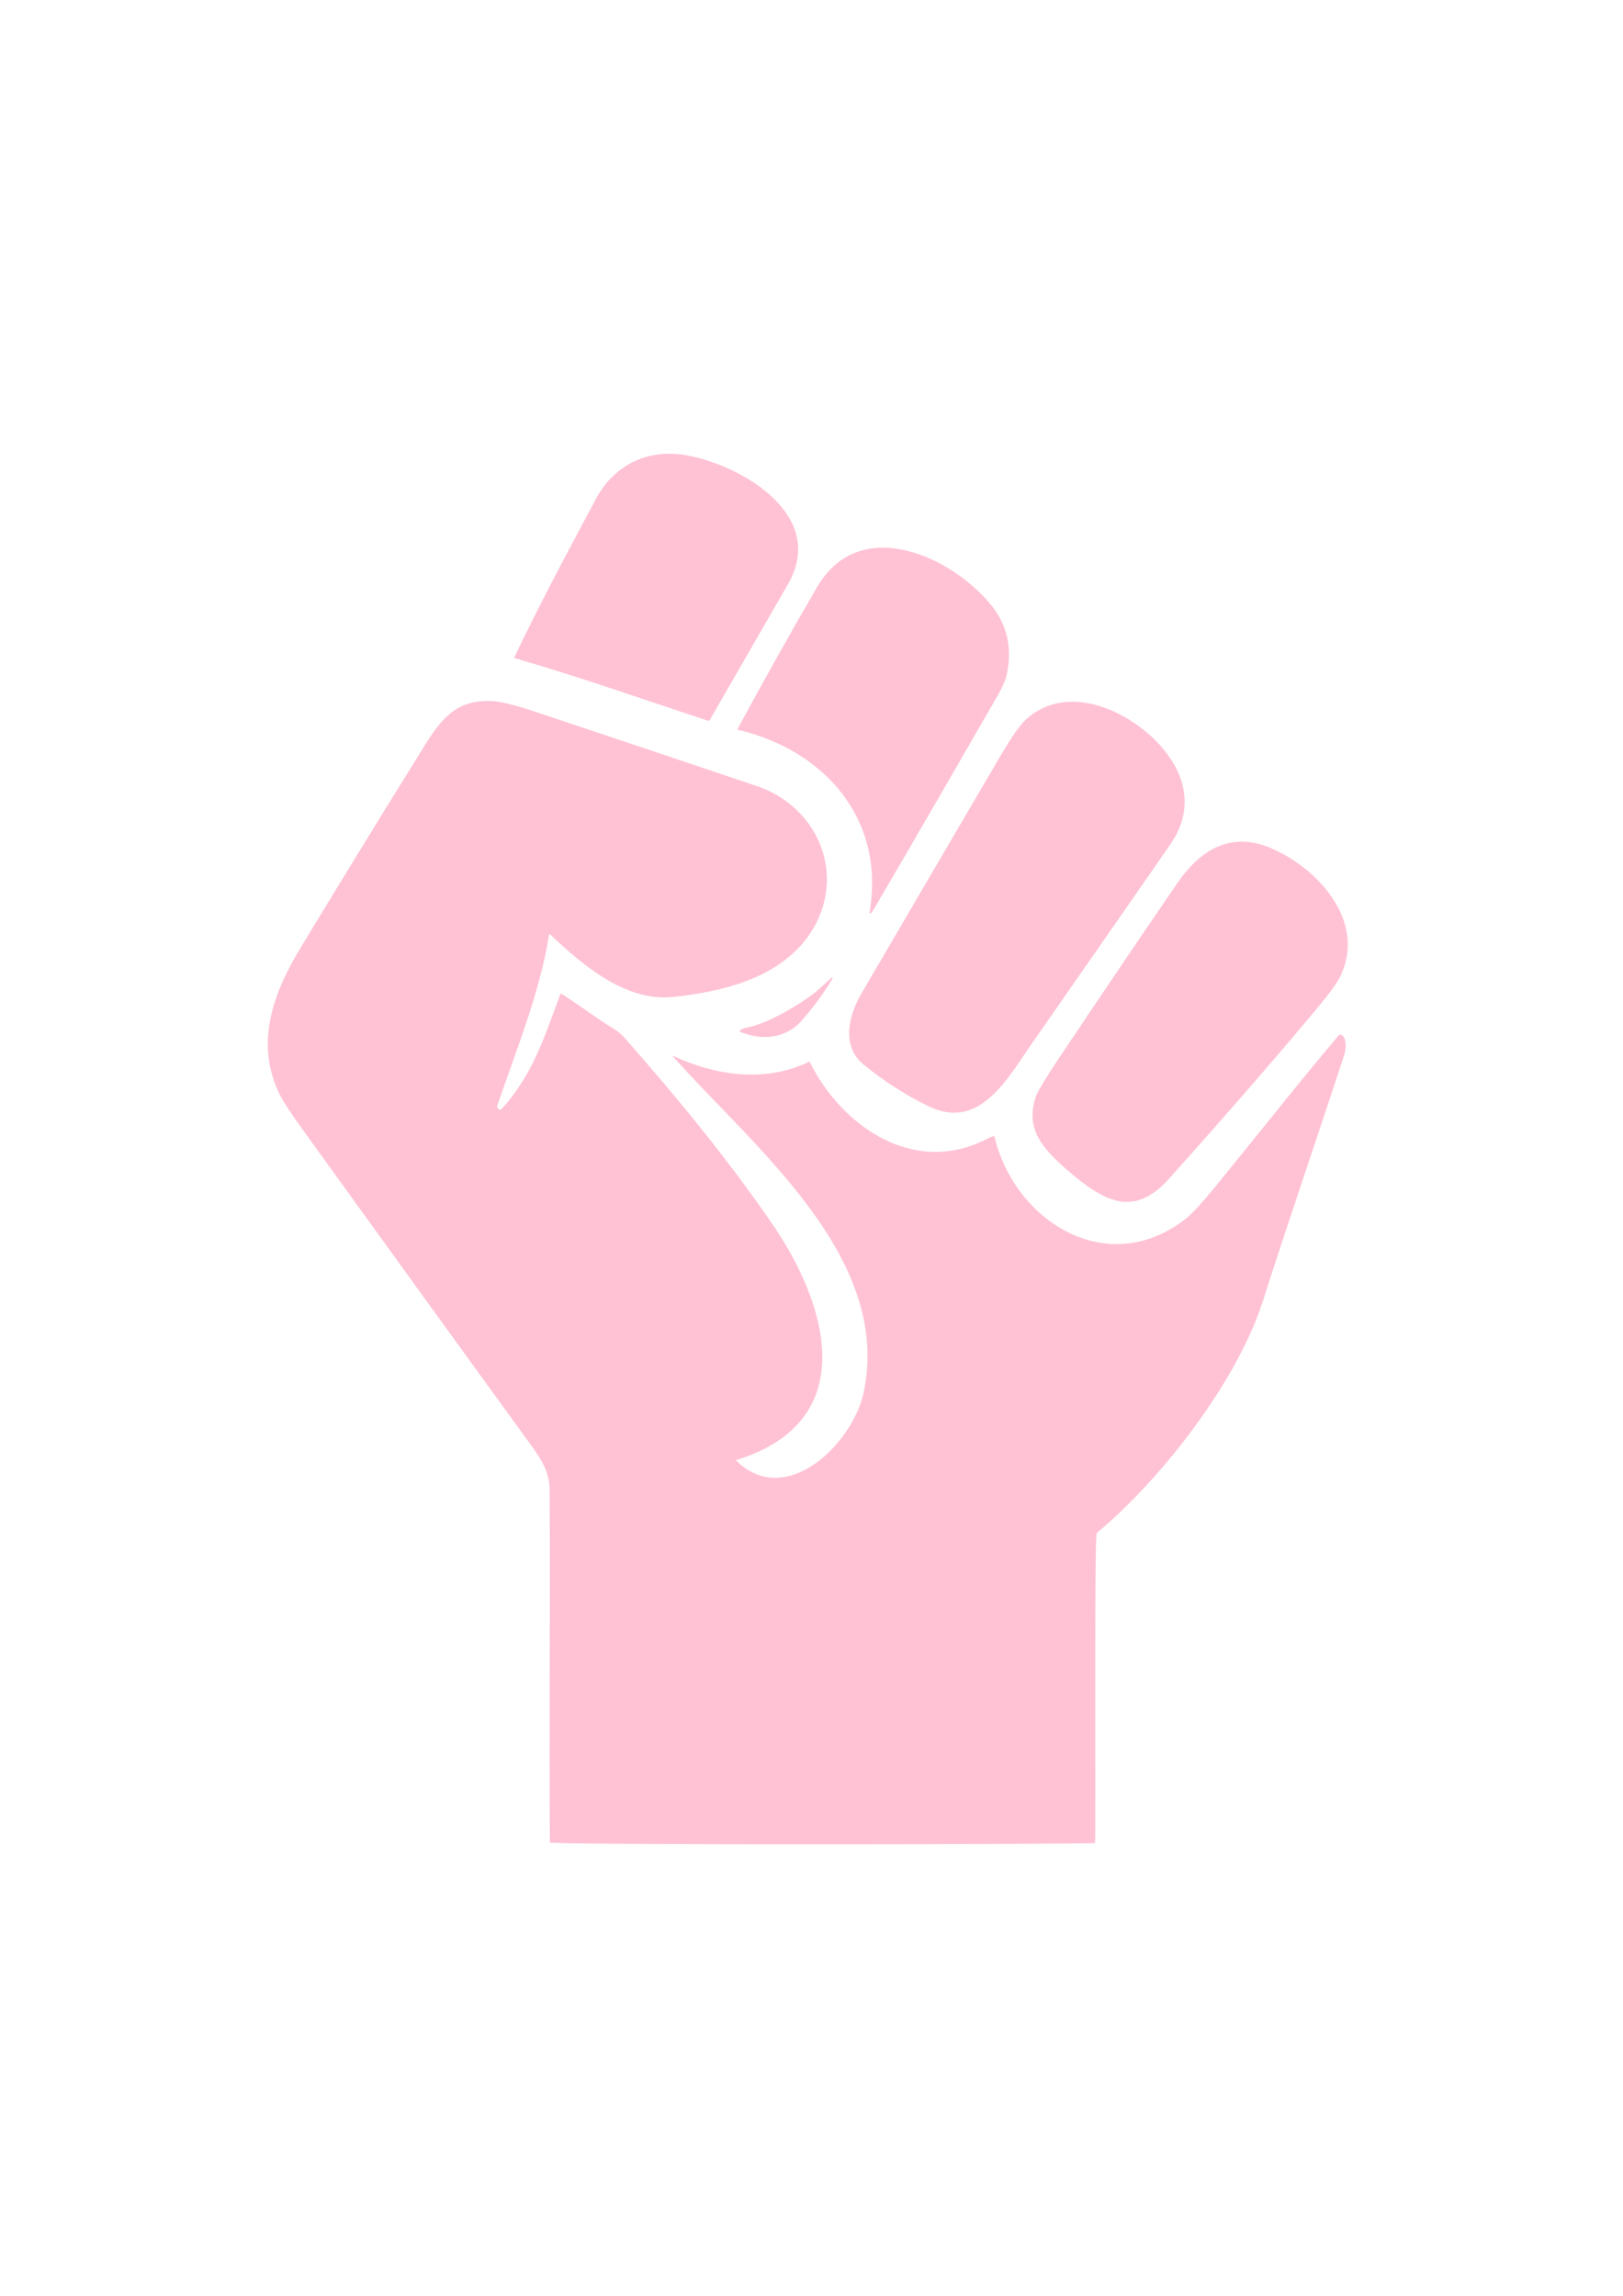<svg xmlns="http://www.w3.org/2000/svg" xmlns:xlink="http://www.w3.org/1999/xlink" width="794" zoomAndPan="magnify" viewBox="0 0 595.5 842.25" height="1123" preserveAspectRatio="xMidYMid meet" version="1.2"><g id="bb33384242"><path style=" stroke:none;fill-rule:nonzero;fill:#ffc2d4;fill-opacity:1;" d="M 188.812 241.43 C 188.602 241.43 188.602 241.324 188.707 241.113 C 198.074 221.426 208.391 202.266 218.602 183.109 C 225.551 170.16 238.184 164.266 252.922 167.211 C 272.188 171 303.664 189.004 289.137 214.27 C 279.555 230.902 269.977 247.535 260.395 264.168 C 260.289 264.379 260.078 264.484 259.766 264.379 C 235.973 256.586 212.918 248.375 188.812 241.43 Z M 270.816 267.746 C 302.926 275.324 324.926 300.906 319.031 334.699 C 318.926 335.016 319.348 335.227 319.559 335.016 C 319.875 334.594 320.297 334.172 320.613 333.539 C 334.613 309.645 348.508 285.641 362.301 261.641 C 364.719 257.43 368.512 251.535 369.352 247.641 C 371.457 237.953 369.668 229.531 363.984 222.375 C 349.773 204.477 315.664 188.16 299.766 215.426 C 289.766 232.586 280.082 249.953 270.605 267.43 C 270.504 267.535 270.605 267.746 270.816 267.746 Z M 269.977 535.664 C 315.875 521.66 304.398 479.238 282.82 448.184 C 266.816 425.023 248.289 402.391 229.234 380.809 C 227.973 379.336 226.395 378.07 224.602 377.02 C 218.184 373.125 212.391 368.598 206.074 364.598 C 205.762 364.387 205.656 364.492 205.551 364.805 C 199.652 380.703 195.547 393.969 184.285 406.598 C 183.652 407.23 183.125 407.23 182.602 406.496 C 182.391 406.18 182.285 405.758 182.496 405.441 C 189.547 384.809 198.18 363.859 201.445 342.91 C 201.445 342.699 201.652 342.594 201.863 342.805 C 213.445 353.754 229.34 367.438 246.605 365.754 C 264.395 363.965 284.188 359.227 295.559 344.805 C 311.875 323.645 301.453 295.539 276.188 287.852 C 249.656 278.906 223.234 270.062 196.707 261.219 C 189.23 258.691 183.969 257.43 180.914 257.219 C 165.863 256.27 160.703 265.535 152.914 278.168 C 138.598 301.223 124.383 324.383 110.383 347.543 C 100.383 363.859 93.539 382.281 102.277 400.809 C 103.539 403.547 106.488 408.074 111.121 414.496 C 138.914 453.023 166.809 491.555 194.707 529.977 C 198.812 535.559 201.758 540.504 201.652 546.715 C 201.969 589.773 201.445 632.723 201.758 675.887 C 201.863 676.938 401.355 676.621 401.777 676.094 C 402.09 675.465 401.461 562.824 402.406 562.402 C 426.199 542.504 453.359 507.555 463.148 477.973 C 472.836 447.551 483.363 417.23 493.258 386.809 C 493.891 385.02 494.203 380.703 492.203 379.648 C 491.887 379.438 491.363 379.543 491.152 379.859 C 475.781 398.074 461.043 416.812 445.988 435.234 C 440.832 441.551 437.043 445.656 434.621 447.445 C 405.988 469.34 372.301 447.867 364.93 417.125 C 364.824 416.812 364.719 416.812 364.406 416.812 C 363.457 417.125 362.508 417.547 361.562 418.074 C 334.93 431.445 308.609 412.914 297.031 389.441 C 280.609 397.336 262.711 394.598 246.922 387.336 C 246.816 387.336 246.816 387.441 246.816 387.441 C 276.293 420.707 327.664 461.129 316.82 511.133 C 312.609 529.977 288.082 553.77 269.977 535.664 M 316.926 390.598 C 324.613 396.809 332.613 401.969 341.035 405.969 C 359.562 414.812 369.879 395.336 378.617 382.809 C 400.09 351.965 417.039 327.645 429.355 309.855 C 438.199 297.117 435.359 284.062 425.461 273.219 C 413.883 260.48 391.355 250.164 376.301 264.062 C 374.195 266.062 371.141 270.379 367.246 277.012 C 350.086 306.277 332.93 335.543 315.875 364.805 C 311.242 372.809 308.715 383.965 316.926 390.598 Z M 391.461 429.129 C 405.145 440.918 416.305 447.34 429.883 431.34 C 449.781 409.125 467.359 388.914 482.414 370.914 C 487.469 364.91 490.52 360.699 491.785 358.176 C 501.258 338.488 484.414 319.328 467.254 311.539 C 451.992 304.59 440.621 311.434 431.988 323.961 C 417.461 345.121 403.145 366.387 388.828 387.758 C 383.879 395.125 381.145 399.758 380.301 401.652 C 375.668 414.074 382.828 421.547 391.461 429.129 Z M 271.66 377.859 C 271.238 378.176 271.238 378.387 271.766 378.598 C 279.555 381.859 288.504 380.914 294.188 374.387 C 298.398 369.543 302.188 364.492 305.453 359.016 C 305.559 358.91 305.453 358.805 305.348 358.699 C 305.242 358.594 305.137 358.594 305.031 358.699 C 302.504 361.016 299.871 363.648 297.137 365.543 C 290.82 369.965 280.926 375.859 273.238 377.125 C 272.711 377.332 272.188 377.543 271.66 377.859 Z M 271.66 377.859 "/></g></svg>